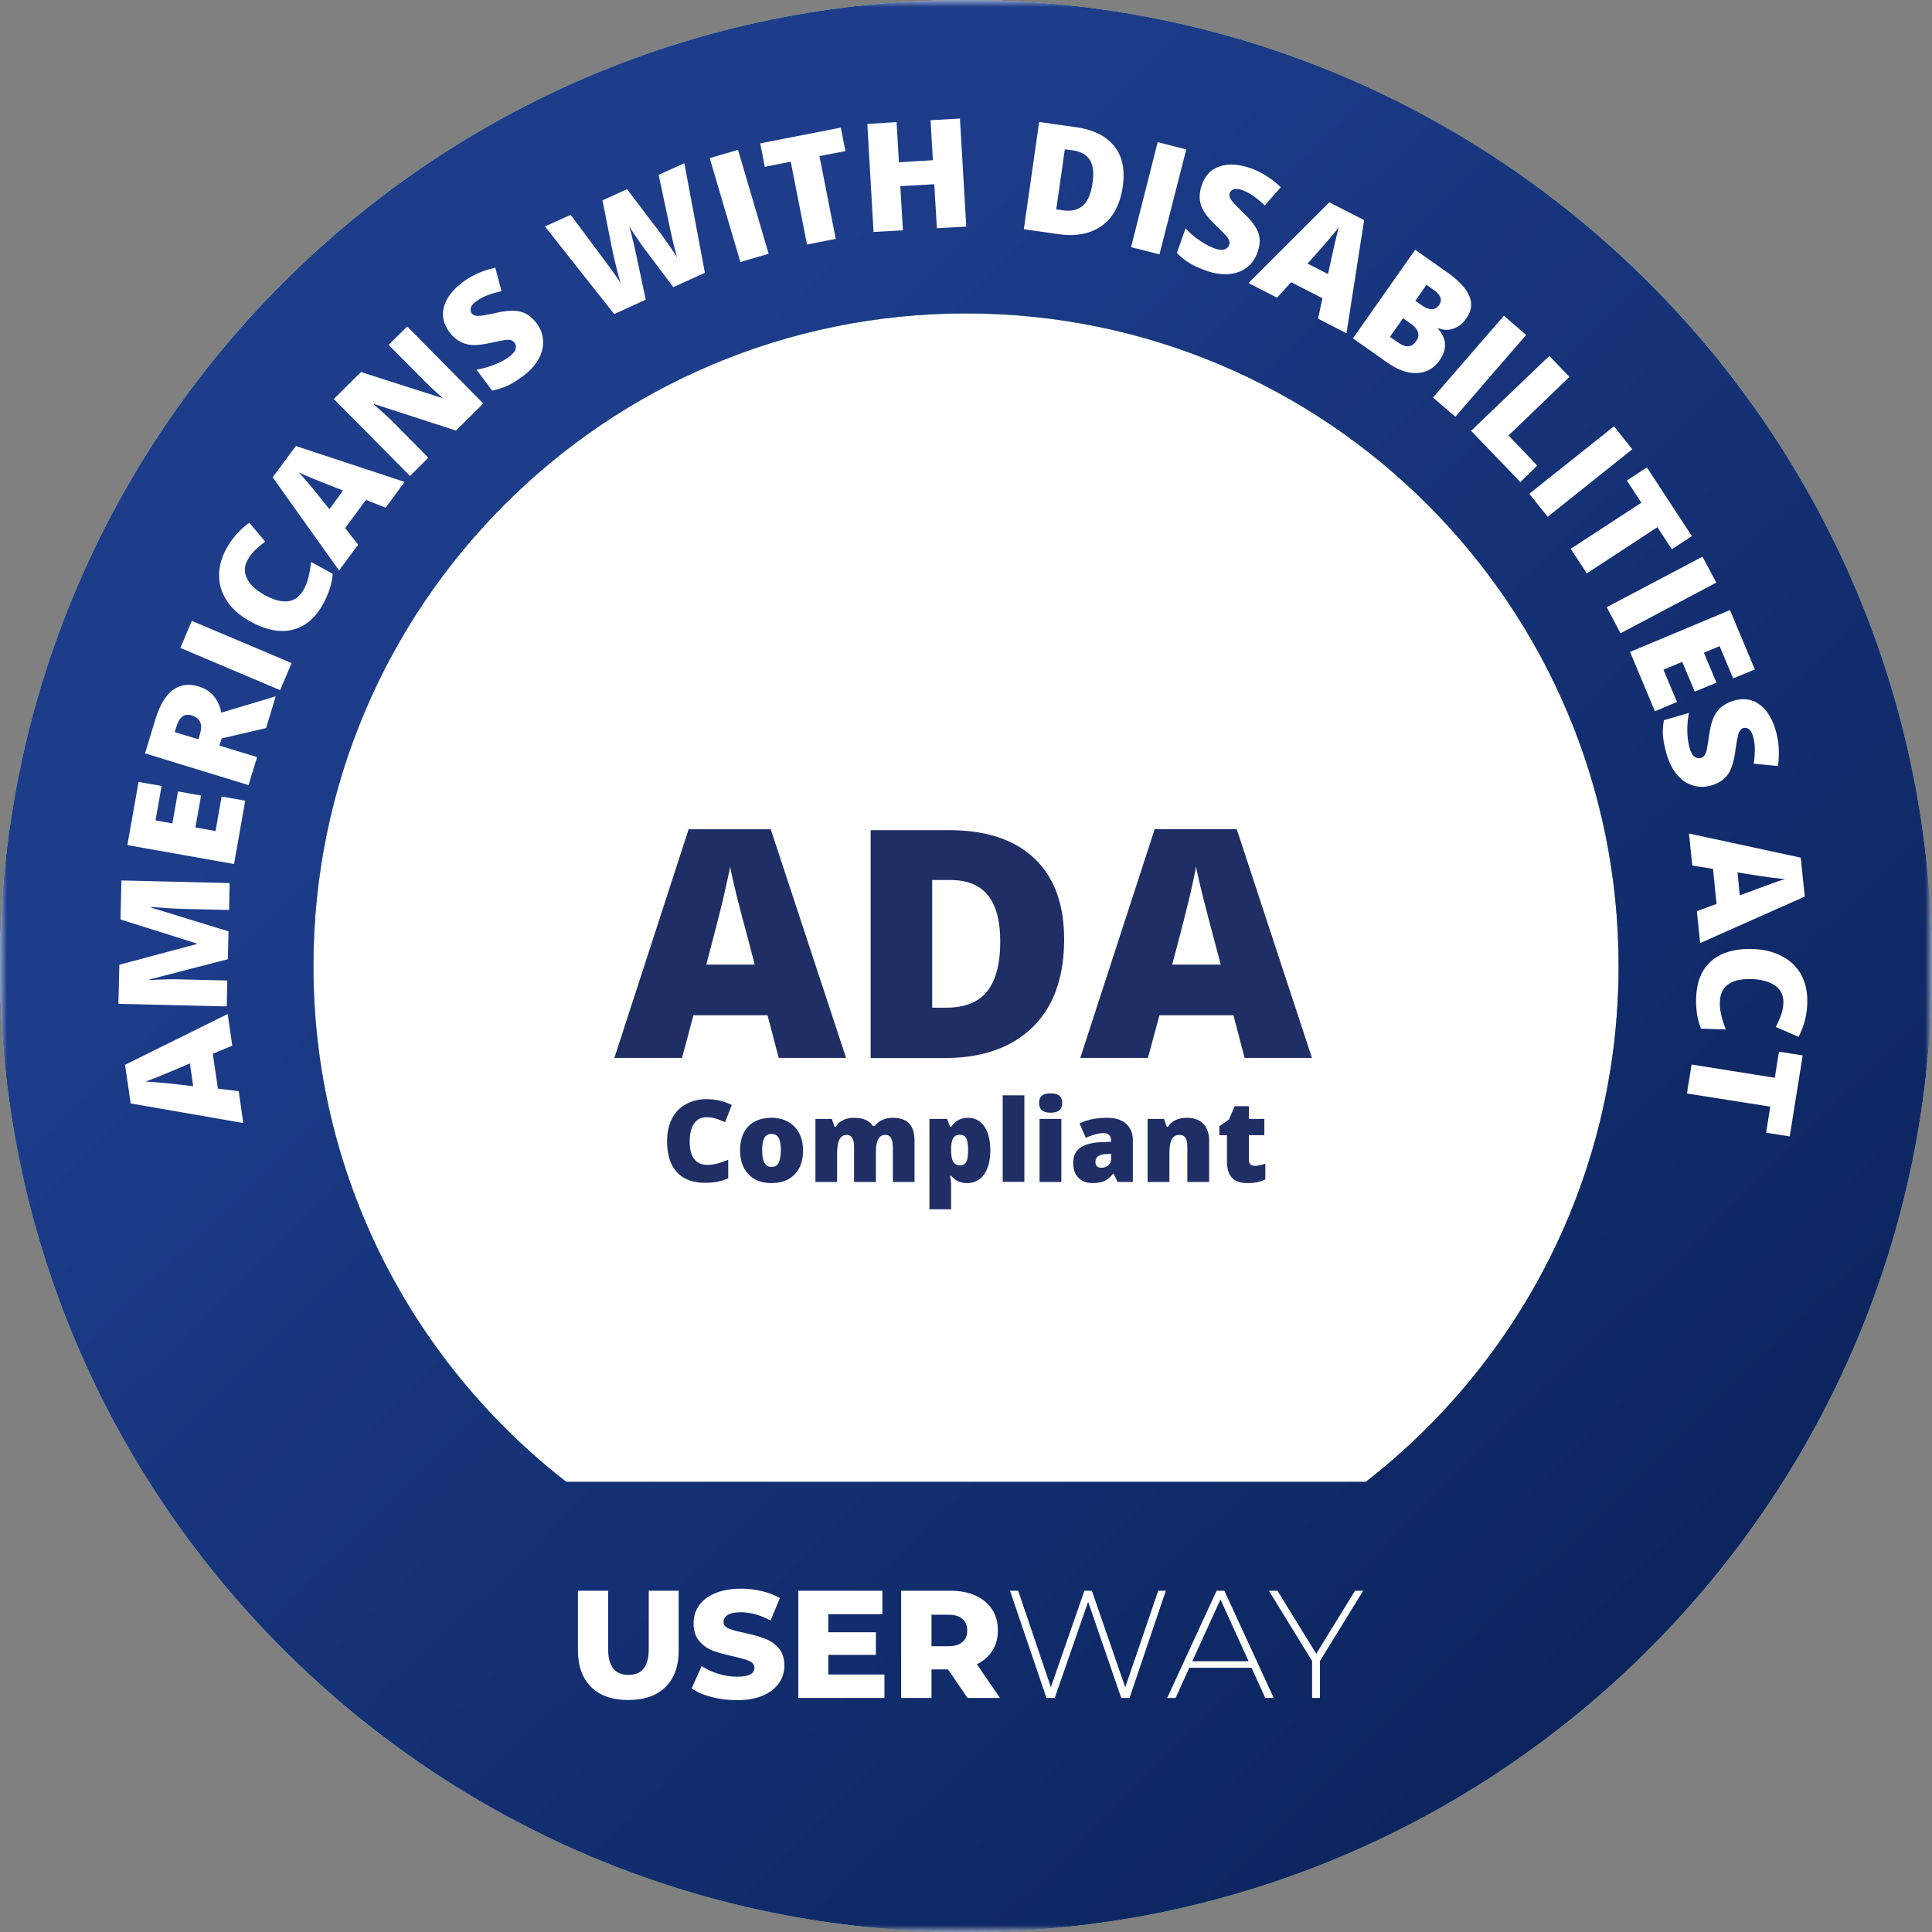 <svg width="140" height="140" xmlns="http://www.w3.org/2000/svg" xmlns:xlink="http://www.w3.org/1999/xlink"><rect width="100%" height="100%" fill="#808080" stroke="none"/><defs><path id="a" d="M0 0h140v140H0z"/><path d="M0 70C0 31.34 31.34 0 70 0s70 31.34 70 70-31.34 70-70 70S0 108.66 0 70zm41.03 37.38h57.94c11.14-8.66 18.32-22.18 18.32-37.38 0-26.11-21.17-47.29-47.29-47.29-26.12 0-47.29 21.18-47.29 47.29 0 15.2 7.18 28.72 18.32 37.38z" id="d"/><linearGradient x1="18.338%" y1="34.708%" x2="81.934%" y2="100%" id="c"><stop stop-color="#1D3D8B" offset="0%"/><stop stop-color="#0A2259" offset="100%"/></linearGradient></defs><g fill="none" fill-rule="evenodd"><circle fill="#FFF" fill-rule="nonzero" cx="70" cy="70" r="70"/><mask id="b" fill="#fff"><use xlink:href="#a"/></mask><g mask="url(#b)"><path d="M0 70C0 31.34 31.34 0 70 0s70 31.34 70 70-31.34 70-70 70S0 108.66 0 70zm41.03 37.38h57.94c11.14-8.66 18.32-22.18 18.32-37.38 0-26.11-21.17-47.29-47.29-47.29-26.11 0-47.29 21.18-47.29 47.29 0 15.2 7.18 28.72 18.32 37.38z" fill="#FF855F"/><path d="M0 70C0 31.34 31.34 0 70 0s70 31.34 70 70-31.34 70-70 70S0 108.66 0 70zm41.03 37.38h57.94c11.14-8.66 18.32-22.18 18.32-37.38 0-26.11-21.17-47.29-47.29-47.29-26.12 0-47.29 21.18-47.29 47.29 0 15.2 7.18 28.72 18.32 37.38z" fill="#42D0B7"/><use fill="url(#c)" xlink:href="#d"/></g><path d="M15.42 76.36l1.41-.59-.33-2.29-7.44 3.68.41 2.8 8.16 1.42-.33-2.31-1.51-.18-.37-2.53zm-2.88 1.22l1.22-.52.24 1.65c-1.26-.15-2.11-.24-2.54-.27-.43-.04-.73-.06-.92-.06.19-.07.5-.19.94-.36.43-.18.79-.33 1.06-.44zm3.97-8.07l-5.69 1.47v.04c.96-.05 1.71-.07 2.24-.05l3.41.08-.04 1.88-7.85-.19.07-2.83 5.61-1.5v-.04l-5.53-1.74.07-2.83 7.84.19-.04 1.95-3.44-.08c-.18-.01-.38-.01-.6-.03-.22-.01-.75-.04-1.6-.11v.05l5.6 1.72-.05 2.02zm1.26-11.49l-.81 4.59-7.73-1.37.81-4.58 1.67.29-.44 2.5 1.22.22.41-2.32 1.67.3-.41 2.31 1.46.26.44-2.5zm.86-3.16l-2.73-.83.16-.52 3.22-.75.7-2.3-3.94 1.18c-.21-.99-.75-1.62-1.62-1.89-1.48-.45-2.53.34-3.16 2.38l-.75 2.46 7.5 2.3.62-2.03zm-4.14-1.67l-.11.38-1.72-.52.13-.41c.21-.69.57-.96 1.09-.8.63.19.83.64.61 1.35zm5.81-3.18l-7.23-3.06.83-1.96 7.23 3.06zm-2.37-9.41c-.24.45-.25.89-.02 1.34.22.44.66.84 1.29 1.19 1.33.72 2.27.58 2.82-.43.16-.3.28-.62.35-.95.08-.33.13-.68.17-1.03l1.57.86c-.06.71-.29 1.43-.68 2.16-.57 1.04-1.31 1.67-2.21 1.89-.91.23-1.93.03-3.07-.59-.71-.39-1.27-.87-1.66-1.43-.39-.57-.6-1.18-.61-1.84-.02-.67.16-1.34.53-2.02.41-.74.96-1.37 1.66-1.87l1.15 1.37c-.26.19-.5.39-.72.6-.22.21-.41.46-.57.75zm8.59-4.38l1.42.57 1.38-1.87-7.88-2.6-1.68 2.27 4.81 6.75 1.38-1.87-.94-1.2 1.51-2.05zm-2.89-1.16l1.23.49-.99 1.35c-.79-1-1.33-1.66-1.61-1.98-.28-.33-.49-.56-.61-.69.18.09.48.22.91.4.44.18.79.32 1.07.43zm11.39-5.82l-1.98 1.96-5.92-1.92-.03.03c.65.57 1.15 1.02 1.47 1.35l2.48 2.51-1.33 1.32-5.52-5.58 1.97-1.95 5.87 1.88.02-.02c-.59-.53-1.06-.97-1.39-1.31l-2.5-2.52 1.35-1.33 5.51 5.58zm3.86-5.82c.29.39.45.81.47 1.26.03.45-.08.9-.33 1.35-.25.44-.62.85-1.13 1.23-.42.31-.79.54-1.12.69-.32.15-.7.27-1.11.35l-1.13-1.51c.45-.08.88-.2 1.3-.37.42-.16.78-.35 1.07-.57.25-.19.41-.37.46-.55.05-.17.03-.33-.08-.47a.48.48 0 00-.23-.17c-.1-.03-.22-.04-.38-.03-.15.02-.53.09-1.14.22-.55.12-.99.17-1.33.15-.33-.03-.63-.11-.9-.27a2.41 2.41 0 01-.75-.69c-.43-.58-.55-1.19-.37-1.83.18-.64.64-1.23 1.38-1.78.65-.49 1.43-.83 2.33-1.03l.45 1.7c-.79.17-1.4.41-1.82.73-.23.16-.36.32-.4.47-.04.16-.02.29.06.4.1.13.24.19.44.19.2.01.68-.07 1.44-.24.72-.16 1.3-.17 1.71-.05.42.12.79.4 1.11.82zm12.2-3.65l-2.29 1.04-2.1-2.8c-.09-.12-.26-.35-.5-.71-.25-.36-.45-.66-.6-.9.07.22.15.5.23.84.09.34.16.66.22.95.07.29.32 1.47.75 3.53l-2.28 1.04-5.02-6.35 1.86-.84 2.41 3.23c.53.71.94 1.29 1.22 1.72-.11-.35-.24-.83-.39-1.45-.15-.62-.26-1.14-.34-1.56l-.59-2.99 1.78-.81 1.84 2.43c.3.38.64.83 1 1.35.37.52.63.91.79 1.17-.12-.38-.29-1.06-.5-2.03l-.84-3.96 1.86-.84 1.49 7.94zm2.57-.78l-2.22-7.53 2.05-.6 2.22 7.53zm6.91-1.68l-2.08.41-1.18-6-1.88.37-.33-1.7 5.84-1.14.33 1.7-1.88.36zm9.46-.89l-2.13.12-.19-3.19-2.46.14.19 3.2-2.13.12-.45-7.83 2.12-.13.17 2.91 2.46-.15-.17-2.9 2.13-.12zm9.85-.08c.81-.6 1.31-1.55 1.49-2.84.17-1.21-.03-2.18-.62-2.91-.59-.74-1.51-1.19-2.75-1.37l-2.69-.38-1.11 7.77 2.52.36c1.29.18 2.34-.03 3.16-.63zm-.89-4.74c.23.38.3.93.19 1.64-.1.77-.33 1.31-.68 1.64-.35.33-.85.45-1.49.36l-.46-.07.62-4.35.61.08c.57.09.97.32 1.21.7zm2.98 6.31l1.93-7.61 2.07.53-1.94 7.6zm9.16.38c-.16.46-.42.83-.78 1.1-.36.27-.79.43-1.3.47-.51.04-1.06-.04-1.65-.25-.49-.18-.89-.36-1.2-.55-.31-.19-.61-.43-.91-.73l.63-1.78c.31.33.65.62 1.03.88.37.26.73.44 1.07.57.3.1.53.13.71.08.17-.06.29-.17.35-.33.03-.1.04-.2.01-.29a.953.953 0 00-.19-.33c-.09-.12-.37-.4-.81-.82-.41-.39-.69-.74-.86-1.03-.17-.29-.26-.59-.28-.9-.03-.3.03-.64.16-1 .24-.69.68-1.13 1.31-1.33.63-.21 1.38-.15 2.25.15.76.28 1.48.73 2.15 1.37l-1.16 1.32c-.58-.56-1.12-.93-1.62-1.11-.26-.09-.47-.11-.62-.06a.43.43 0 00-.3.27c-.05.15-.02.3.09.47.11.17.44.52 1 1.06.53.52.86.98 1 1.4.13.42.1.87-.08 1.37zm4.71 3.32l-.32 1.48 2.06 1.06 1.28-8.2-2.52-1.29-5.86 5.85 2.07 1.06 1.02-1.12 2.27 1.16zm.69-3.05l-.29 1.3-1.48-.76c.85-.95 1.41-1.59 1.69-1.92.27-.33.46-.57.58-.71-.06.19-.14.51-.25.97-.11.45-.19.83-.25 1.12zm8.27 1.12l-2.24-1.58-4.51 6.42 2.5 1.76c.76.53 1.47.78 2.15.75.67-.03 1.21-.33 1.62-.91.28-.4.41-.78.4-1.15 0-.37-.17-.75-.49-1.13l.03-.05c.35.14.71.15 1.07.02.37-.12.68-.37.93-.73.38-.54.46-1.09.21-1.65-.24-.56-.79-1.14-1.67-1.75zm-2.23 2.11l.52.37c.25.17.48.25.69.25.2-.01.38-.11.52-.32.25-.36.11-.73-.44-1.11l-.48-.34-.81 1.15zm-.89 1.27l-.95 1.35.61.42c.54.39.97.35 1.29-.11.15-.21.2-.43.13-.64-.06-.22-.23-.42-.51-.62l-.57-.4zm2.17 5.75l5.14-5.93 1.61 1.39-5.13 5.93zm2.76 2.41l5.67-5.43 1.46 1.52-4.42 4.25 2.09 2.18-1.23 1.19zm4.22 4.56l6.14-4.89 1.32 1.67-6.13 4.89zm4.17 5.77l-1.17-1.78 5.12-3.34-1.05-1.61 1.45-.95 3.26 4.98-1.45.95-1.05-1.6zm1.44 2.45l6.94-3.66 1 1.88-6.94 3.67zm3.49 7.54l-1.8-4.3 7.24-3.03 1.8 4.3-1.57.65-.98-2.34-1.14.48.91 2.17-1.57.65-.91-2.16-1.36.57.98 2.34zm4.1 5.37c-.46.14-.91.14-1.34.01a2.42 2.42 0 01-1.15-.78c-.33-.39-.58-.89-.76-1.49-.14-.5-.23-.93-.26-1.29s-.01-.75.06-1.17l1.82-.53c-.09.45-.13.9-.12 1.35.01.45.07.85.17 1.2.09.3.2.51.35.62.15.11.3.14.47.09.1-.02.18-.08.24-.16s.11-.19.16-.34c.04-.15.1-.53.19-1.14.08-.56.19-.99.33-1.3.14-.3.32-.56.56-.75.24-.2.54-.35.91-.46.7-.2 1.31-.11 1.85.28.53.39.93 1.03 1.18 1.91.23.78.28 1.63.16 2.55l-1.76-.17c.12-.8.11-1.45-.04-1.96-.08-.27-.18-.45-.31-.54a.452.452 0 00-.4-.08c-.14.04-.25.16-.33.35-.07.18-.16.66-.27 1.43-.11.73-.29 1.27-.55 1.62-.26.35-.65.6-1.16.75zm.37 8.59l-1.43.53.24 2.31 7.58-3.37-.29-2.82-8.1-1.75.24 2.32 1.5.24.26 2.54zm2.93-1.08l-1.25.46-.16-1.66c1.25.2 2.1.33 2.52.38.43.05.73.09.92.1-.19.06-.51.16-.95.32-.44.16-.8.29-1.08.4zm1.91 8.22c.01-.51-.18-.91-.58-1.21-.41-.29-.97-.45-1.7-.48-1.51-.05-2.28.5-2.32 1.65-.01.34.03.68.11 1.01.09.33.19.66.32.99l-1.8-.06c-.26-.66-.38-1.41-.35-2.23.04-1.19.41-2.08 1.12-2.69.71-.61 1.71-.89 3.01-.85.81.03 1.52.21 2.12.54.61.32 1.07.78 1.38 1.36.31.59.45 1.27.42 2.05a5.54 5.54 0 01-.63 2.41l-1.65-.71c.15-.28.27-.57.38-.86.1-.28.16-.59.17-.92zm-6.99 6.6l.34-2.1 6.03.96.3-1.89 1.72.27-.94 5.87-1.71-.27.3-1.89z" fill="#FFF"/><path d="M55.62 73.57l.81 3.09h4.88l-5.46-16.57H49.9l-5.38 16.57h4.9l.83-3.09h5.37zm-1.64-6.38l.71 2.71h-3.51c.68-2.59 1.13-4.32 1.32-5.2.2-.88.34-1.52.41-1.9.07.41.23 1.1.46 2.06.24.95.44 1.73.61 2.33zm20.85 7.24c1.52-1.49 2.28-3.61 2.28-6.37 0-2.56-.73-4.51-2.17-5.87-1.44-1.35-3.48-2.03-6.13-2.03h-5.72v16.51h5.34c2.75 0 4.88-.75 6.4-2.24zm-3.25-9.56c.6.73.9 1.85.9 3.36 0 1.62-.32 2.82-.95 3.61-.63.79-1.63 1.18-2.98 1.18h-1v-9.25h1.3c1.22 0 2.13.36 2.73 1.1zm17.8 8.7l.81 3.09h4.88l-5.45-16.57h-5.95l-5.39 16.57h4.9l.84-3.09h5.36zm-1.64-6.38l.72 2.71h-3.52c.69-2.59 1.13-4.32 1.33-5.2.2-.88.33-1.52.4-1.9.08.41.23 1.1.47 2.06.24.95.44 1.73.6 2.33zM51.18 80.96c-.38 0-.67.15-.88.46-.22.32-.32.74-.32 1.29 0 1.13.43 1.7 1.29 1.7.26 0 .51-.04.76-.11.24-.07.49-.16.74-.26v1.35c-.49.22-1.05.32-1.67.32-.89 0-1.57-.25-2.05-.77-.47-.52-.71-1.26-.71-2.24 0-.61.11-1.15.34-1.61.23-.46.56-.82 1-1.06.43-.25.93-.38 1.52-.38.64 0 1.24.14 1.83.42l-.49 1.25c-.22-.1-.44-.19-.66-.26-.21-.07-.45-.1-.7-.1zm6.4 4.14c.41-.41.61-1 .61-1.74 0-.48-.1-.9-.28-1.25-.19-.36-.46-.63-.8-.82a2.41 2.41 0 00-1.19-.29c-.73 0-1.29.21-1.69.62-.4.41-.6.99-.6 1.74 0 .72.2 1.3.61 1.73.41.43.96.64 1.66.64.72 0 1.28-.21 1.68-.63zm-2.19-.85c-.11-.21-.16-.51-.16-.9s.05-.69.16-.89c.1-.19.27-.29.52-.29.24 0 .42.1.52.3.1.2.15.49.15.88s-.05.69-.15.9c-.1.2-.27.31-.52.31-.24 0-.42-.11-.52-.31zm9.31 1.4v-2.48c0-.31-.05-.55-.13-.7a.439.439 0 00-.4-.23c-.24 0-.42.1-.53.31-.12.21-.17.53-.17.97v2.13h-1.58v-2.48c0-.31-.04-.55-.13-.7a.413.413 0 00-.39-.23.58.58 0 00-.54.33c-.11.22-.17.58-.17 1.08v2h-1.57v-4.57h1.19l.19.57h.1c.12-.21.29-.37.52-.48.23-.11.49-.17.79-.17.66 0 1.12.2 1.38.6h.13c.13-.19.31-.33.54-.44.23-.11.48-.16.76-.16.54 0 .94.14 1.2.42.25.27.38.69.38 1.26v2.97H64.7zm4.77-.03c.18.07.39.11.62.11.51 0 .92-.21 1.22-.63.3-.43.45-1.01.45-1.74 0-.74-.15-1.31-.43-1.73-.29-.42-.69-.63-1.19-.63-.52 0-.92.22-1.22.66h-.07l-.22-.58h-1.28v6.55h1.57V85.8c0-.08-.02-.28-.07-.6h.07c.18.2.36.34.55.42zm-.4-3.14c.1-.17.26-.25.49-.25.21 0 .36.08.46.25.09.17.13.46.13.85 0 .4-.04.69-.13.86-.1.17-.24.26-.44.26-.23 0-.4-.09-.5-.26-.11-.18-.16-.46-.16-.85v-.13c.01-.32.06-.57.15-.73zm3.59 3.16h1.57v-6.27h-1.57zm2.83-6.24c-.13.12-.19.3-.19.53 0 .46.27.7.83.7.56 0 .84-.24.84-.7 0-.23-.06-.4-.2-.52-.13-.12-.35-.18-.64-.18-.29 0-.5.06-.64.17zm1.42 6.25h-1.58v-4.57h1.58v4.57zm3.78-.6l.3.6h1.1v-3c0-.52-.16-.92-.48-1.21-.33-.29-.78-.44-1.36-.44-.82 0-1.49.14-2.02.41l.45 1.04c.52-.22.94-.34 1.27-.34.38 0 .56.19.56.57v.06l-.76.03c-.64.03-1.13.16-1.47.4-.34.24-.51.6-.51 1.08 0 .47.12.84.37 1.09.25.26.59.39 1.02.39.35 0 .63-.05.85-.14.22-.1.44-.28.65-.54h.03zm-.38-.61c-.13.12-.29.18-.49.18-.29 0-.44-.14-.44-.42 0-.36.26-.55.78-.57l.36-.02v.36c0 .19-.07.35-.21.47zm5.73 1.21v-2.49c0-.31-.04-.54-.13-.69-.08-.15-.23-.23-.42-.23-.26 0-.46.1-.58.32-.11.21-.17.57-.17 1.09v2h-1.58v-4.57h1.19l.2.57h.09c.13-.22.32-.38.56-.49.24-.11.51-.16.82-.16.5 0 .9.15 1.18.44.28.29.42.71.42 1.24v2.97h-1.58zm4.89-1.17c.21 0 .47-.05.76-.16v1.15c-.21.09-.41.16-.6.2-.2.04-.42.06-.68.06-.53 0-.91-.13-1.14-.39-.24-.26-.36-.66-.36-1.2v-1.88h-.55v-.64l.7-.5.41-.96h1.03v.92h1.12v1.18H90.5v1.78c0 .29.15.44.43.44z" fill="#1F2E64"/><path d="M42.84 122.25c-.64-.63-.96-1.52-.96-2.67v-4.31h2.19v4.24c0 1.24.49 1.86 1.48 1.86.98 0 1.46-.62 1.46-1.86v-4.24h2.17v4.31c0 1.15-.32 2.04-.96 2.67-.64.63-1.54.94-2.69.94-1.16 0-2.06-.31-2.69-.94zm8.72.72c-.59-.15-1.07-.36-1.44-.62l.72-1.62c.35.23.75.41 1.21.56.46.14.91.21 1.36.21.84 0 1.26-.21 1.26-.64 0-.22-.12-.38-.36-.49-.24-.11-.63-.22-1.16-.34-.58-.13-1.07-.26-1.46-.4-.4-.15-.73-.38-1.01-.7-.28-.32-.42-.75-.42-1.29 0-.47.12-.9.38-1.28s.65-.68 1.16-.9c.52-.22 1.15-.34 1.9-.34.51 0 1.01.06 1.51.18.49.11.93.28 1.3.5l-.67 1.63c-.74-.4-1.46-.6-2.16-.6-.43 0-.75.07-.95.2-.2.13-.3.3-.3.5 0 .21.12.37.36.47.23.1.61.21 1.14.32.59.13 1.08.26 1.47.41.39.14.72.37 1.01.68.28.32.43.75.43 1.29 0 .46-.13.88-.39 1.26s-.65.68-1.17.91c-.51.22-1.14.33-1.88.33-.63 0-1.24-.07-1.84-.23zm12.53-1.63v1.7h-6.24v-7.77h6.09v1.7h-3.92v1.31h3.45v1.64h-3.45v1.42zm3.41-.37h1.2l1.41 2.07h2.35l-1.67-2.44c.48-.24.86-.57 1.12-.99.27-.41.4-.9.4-1.47 0-.58-.14-1.09-.42-1.52-.29-.43-.69-.77-1.2-1-.52-.23-1.13-.35-1.83-.35H65.3v7.77h2.2v-2.07zm1.22-3.96c.45 0 .79.1 1.02.3.23.2.35.48.35.84 0 .37-.12.65-.35.84-.23.2-.57.3-1.02.3H67.5v-2.28h1.22zm15.76-1.74l-2.63 7.77h-.6l-2.4-6.97-2.42 6.97h-.6l-2.64-7.77h.59l2.37 6.99 2.43-6.99h.54l2.42 7 2.39-7zm1.7 5.58h4.51l1 2.19h.61l-3.58-7.77h-.56l-3.58 7.77h.61l.99-2.19zm2.26-4.95l2.04 4.48H86.4l2.04-4.48zm7.21 4.46v2.68h-.57v-2.68l-3.13-5.09h.62l2.81 4.57 2.81-4.57h.59z" fill="#FFF"/></g></svg>